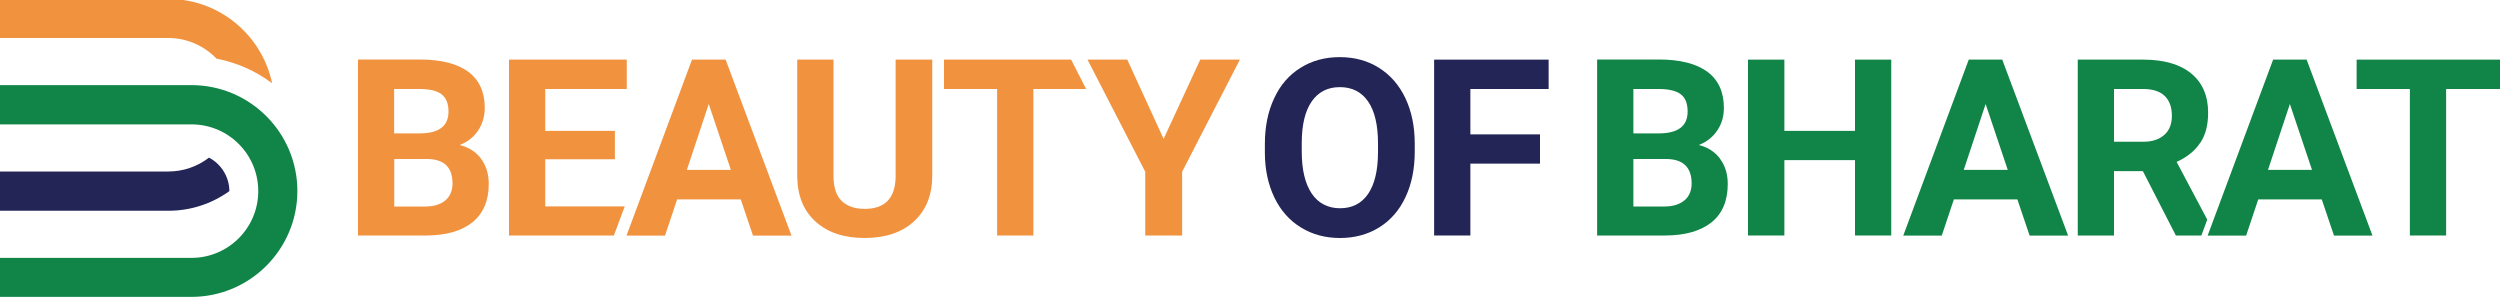 <?xml version="1.0" encoding="UTF-8"?>
<svg id="Layer_2" data-name="Layer 2" xmlns="http://www.w3.org/2000/svg" xmlns:xlink="http://www.w3.org/1999/xlink" viewBox="0 0 200 23.77">
  <defs>
    <style>
      .cls-1 {
        fill: none;
      }

      .cls-2, .cls-3, .cls-4 {
        fill-rule: evenodd;
      }

      .cls-2, .cls-5 {
        fill: #f1923f;
      }

      .cls-6, .cls-3 {
        fill: #232557;
      }

      .cls-7, .cls-4 {
        fill: #108547;
      }

      .cls-8 {
        clip-path: url(#clippath);
      }
    </style>
    <clipPath id="clippath">
      <rect class="cls-1" width="200" height="23.77"/>
    </clipPath>
  </defs>
  <g id="Layer_1-2" data-name="Layer 1">
    <g class="cls-8">
      <path class="cls-4" d="M0,23.77v-3.14h15.32c2.94,0,5.34-2.39,5.34-5.34s-2.39-5.34-5.34-5.34H0v-3.14h15.32c4.67,0,8.47,3.8,8.47,8.47s-3.8,8.47-8.47,8.47H0Z"/>
      <path class="cls-3" d="M0,16.86v-3.14h13.47c1.17,0,2.32-.39,3.25-1.11.99.52,1.63,1.56,1.63,2.68h0c-1.44,1.03-3.12,1.57-4.88,1.57H0Z"/>
      <path class="cls-2" d="M21.77,6.66c-1.32-.99-2.84-1.66-4.45-1.97-1.01-1.05-2.4-1.65-3.84-1.65H0V0h14.66c3.55.5,6.38,3.2,7.11,6.66"/>
      <path class="cls-5" d="M38.48,12.69c-.41-.55-.98-.91-1.71-1.09.63-.24,1.13-.63,1.48-1.16.35-.53.53-1.13.53-1.82,0-1.26-.44-2.22-1.32-2.88-.88-.65-2.18-.98-3.89-.98h-4.93v14.08h5.47c1.6-.01,2.83-.37,3.69-1.06.86-.7,1.3-1.72,1.3-3.07,0-.79-.21-1.46-.62-2.01M31.54,7.12h2.03c.8,0,1.38.14,1.75.42.37.28.56.74.56,1.38,0,1.14-.73,1.72-2.2,1.75h-2.15v-3.55ZM35.63,16.03c-.38.32-.92.49-1.6.49h-2.49v-3.8h2.66c1.34.02,2,.67,2,1.96,0,.57-.19,1.02-.57,1.35"/>
      <polygon class="cls-5" points="50.14 7.12 50.14 4.77 40.72 4.77 40.72 18.84 49.11 18.84 49.98 16.51 43.62 16.51 43.62 12.74 49.19 12.74 49.19 10.47 43.62 10.47 43.62 7.12 50.14 7.12"/>
      <path class="cls-5" d="M58.05,4.77h-2.69l-5.24,14.08h3.08l.97-2.9h5.09l.98,2.9h3.08l-5.27-14.08ZM54.95,13.59l1.75-5.27,1.77,5.27h-3.52Z"/>
      <path class="cls-5" d="M71.65,4.77v9.37c-.03,1.72-.85,2.57-2.48,2.57-.78,0-1.39-.21-1.83-.63-.44-.42-.66-1.09-.66-2.01V4.77h-2.9v9.38c.02,1.52.51,2.72,1.48,3.59.97.87,2.27,1.3,3.92,1.3s2.99-.45,3.95-1.34c.96-.89,1.45-2.11,1.45-3.65V4.77h-2.91Z"/>
      <polygon class="cls-5" points="85.69 4.77 75.52 4.77 75.52 7.12 79.77 7.12 79.77 18.84 82.67 18.84 82.67 7.12 86.89 7.12 85.69 4.77"/>
      <polygon class="cls-5" points="96.02 4.77 93.09 11.11 90.18 4.77 87 4.77 91.62 13.74 91.62 18.84 94.57 18.84 94.57 13.74 99.19 4.77 96.02 4.77"/>
      <path class="cls-6" d="M112.43,7.85c-.5-1.05-1.21-1.86-2.12-2.43-.91-.57-1.95-.85-3.13-.85s-2.22.28-3.13.85c-.91.56-1.62,1.37-2.11,2.43-.5,1.05-.75,2.27-.75,3.66v.7c0,1.35.26,2.55.76,3.59.5,1.04,1.21,1.84,2.13,2.4.91.56,1.95.84,3.12.84s2.22-.28,3.14-.85c.91-.57,1.61-1.37,2.1-2.42.49-1.04.74-2.26.74-3.64v-.63c0-1.38-.25-2.59-.75-3.65M110.24,12.17c0,1.46-.27,2.57-.79,3.34-.52.76-1.27,1.15-2.24,1.15s-1.76-.4-2.28-1.19c-.53-.79-.79-1.91-.79-3.34v-.69c0-1.46.27-2.57.8-3.33.53-.76,1.28-1.14,2.25-1.14s1.73.38,2.26,1.15c.53.77.79,1.89.79,3.36v.69Z"/>
      <polygon class="cls-6" points="123.89 7.12 123.89 4.77 114.73 4.77 114.73 18.84 117.63 18.84 117.63 13.09 123.2 13.09 123.2 10.75 117.63 10.75 117.63 7.12 123.89 7.12"/>
      <path class="cls-7" d="M137.6,12.69c-.41-.55-.98-.91-1.7-1.09.63-.24,1.12-.63,1.48-1.16.36-.53.53-1.13.53-1.82,0-1.26-.44-2.22-1.32-2.88-.89-.65-2.18-.98-3.89-.98h-4.93v14.08h5.47c1.6-.01,2.83-.37,3.69-1.06.86-.7,1.29-1.72,1.29-3.07,0-.79-.21-1.46-.62-2.01M130.67,7.12h2.03c.8,0,1.39.14,1.76.42.37.28.55.74.55,1.38,0,1.14-.73,1.72-2.2,1.75h-2.14v-3.55ZM134.75,16.03c-.38.32-.92.49-1.6.49h-2.48v-3.8h2.66c1.33.02,2,.67,2,1.96,0,.57-.19,1.02-.57,1.35"/>
      <polygon class="cls-7" points="148.4 4.77 148.4 10.47 142.75 10.47 142.75 4.77 139.84 4.77 139.84 18.84 142.75 18.84 142.75 12.81 148.4 12.81 148.4 18.84 151.3 18.84 151.3 4.77 148.4 4.77"/>
      <path class="cls-7" d="M160.19,4.77h-2.69l-5.24,14.08h3.08l.97-2.9h5.08l.98,2.9h3.08l-5.27-14.08ZM157.1,13.59l1.75-5.27,1.77,5.27h-3.52Z"/>
      <path class="cls-7" d="M176.03,11.42c.42-.64.62-1.44.62-2.4,0-1.35-.45-2.4-1.35-3.14-.9-.74-2.18-1.11-3.85-1.11h-5.23v14.07h2.9v-5.15h2.31l2.64,5.15h2.04l.47-1.27-2.45-4.62c.84-.38,1.47-.89,1.89-1.53M173.15,10.78c-.4.37-.97.56-1.69.56h-2.34v-4.22h2.33c.78,0,1.36.19,1.74.57.38.38.56.9.56,1.57s-.2,1.16-.6,1.53"/>
      <path class="cls-7" d="M184.54,4.77h-2.69l-5.24,14.08h3.08l.97-2.9h5.08l.98,2.9h3.08l-5.27-14.08ZM181.44,13.59l1.75-5.27,1.77,5.27h-3.52Z"/>
      <polygon class="cls-7" points="188.53 4.77 188.53 7.12 192.79 7.12 192.79 18.84 195.69 18.84 195.69 7.12 200 7.12 200 4.77 188.53 4.77"/>
    </g>
  </g>
</svg>